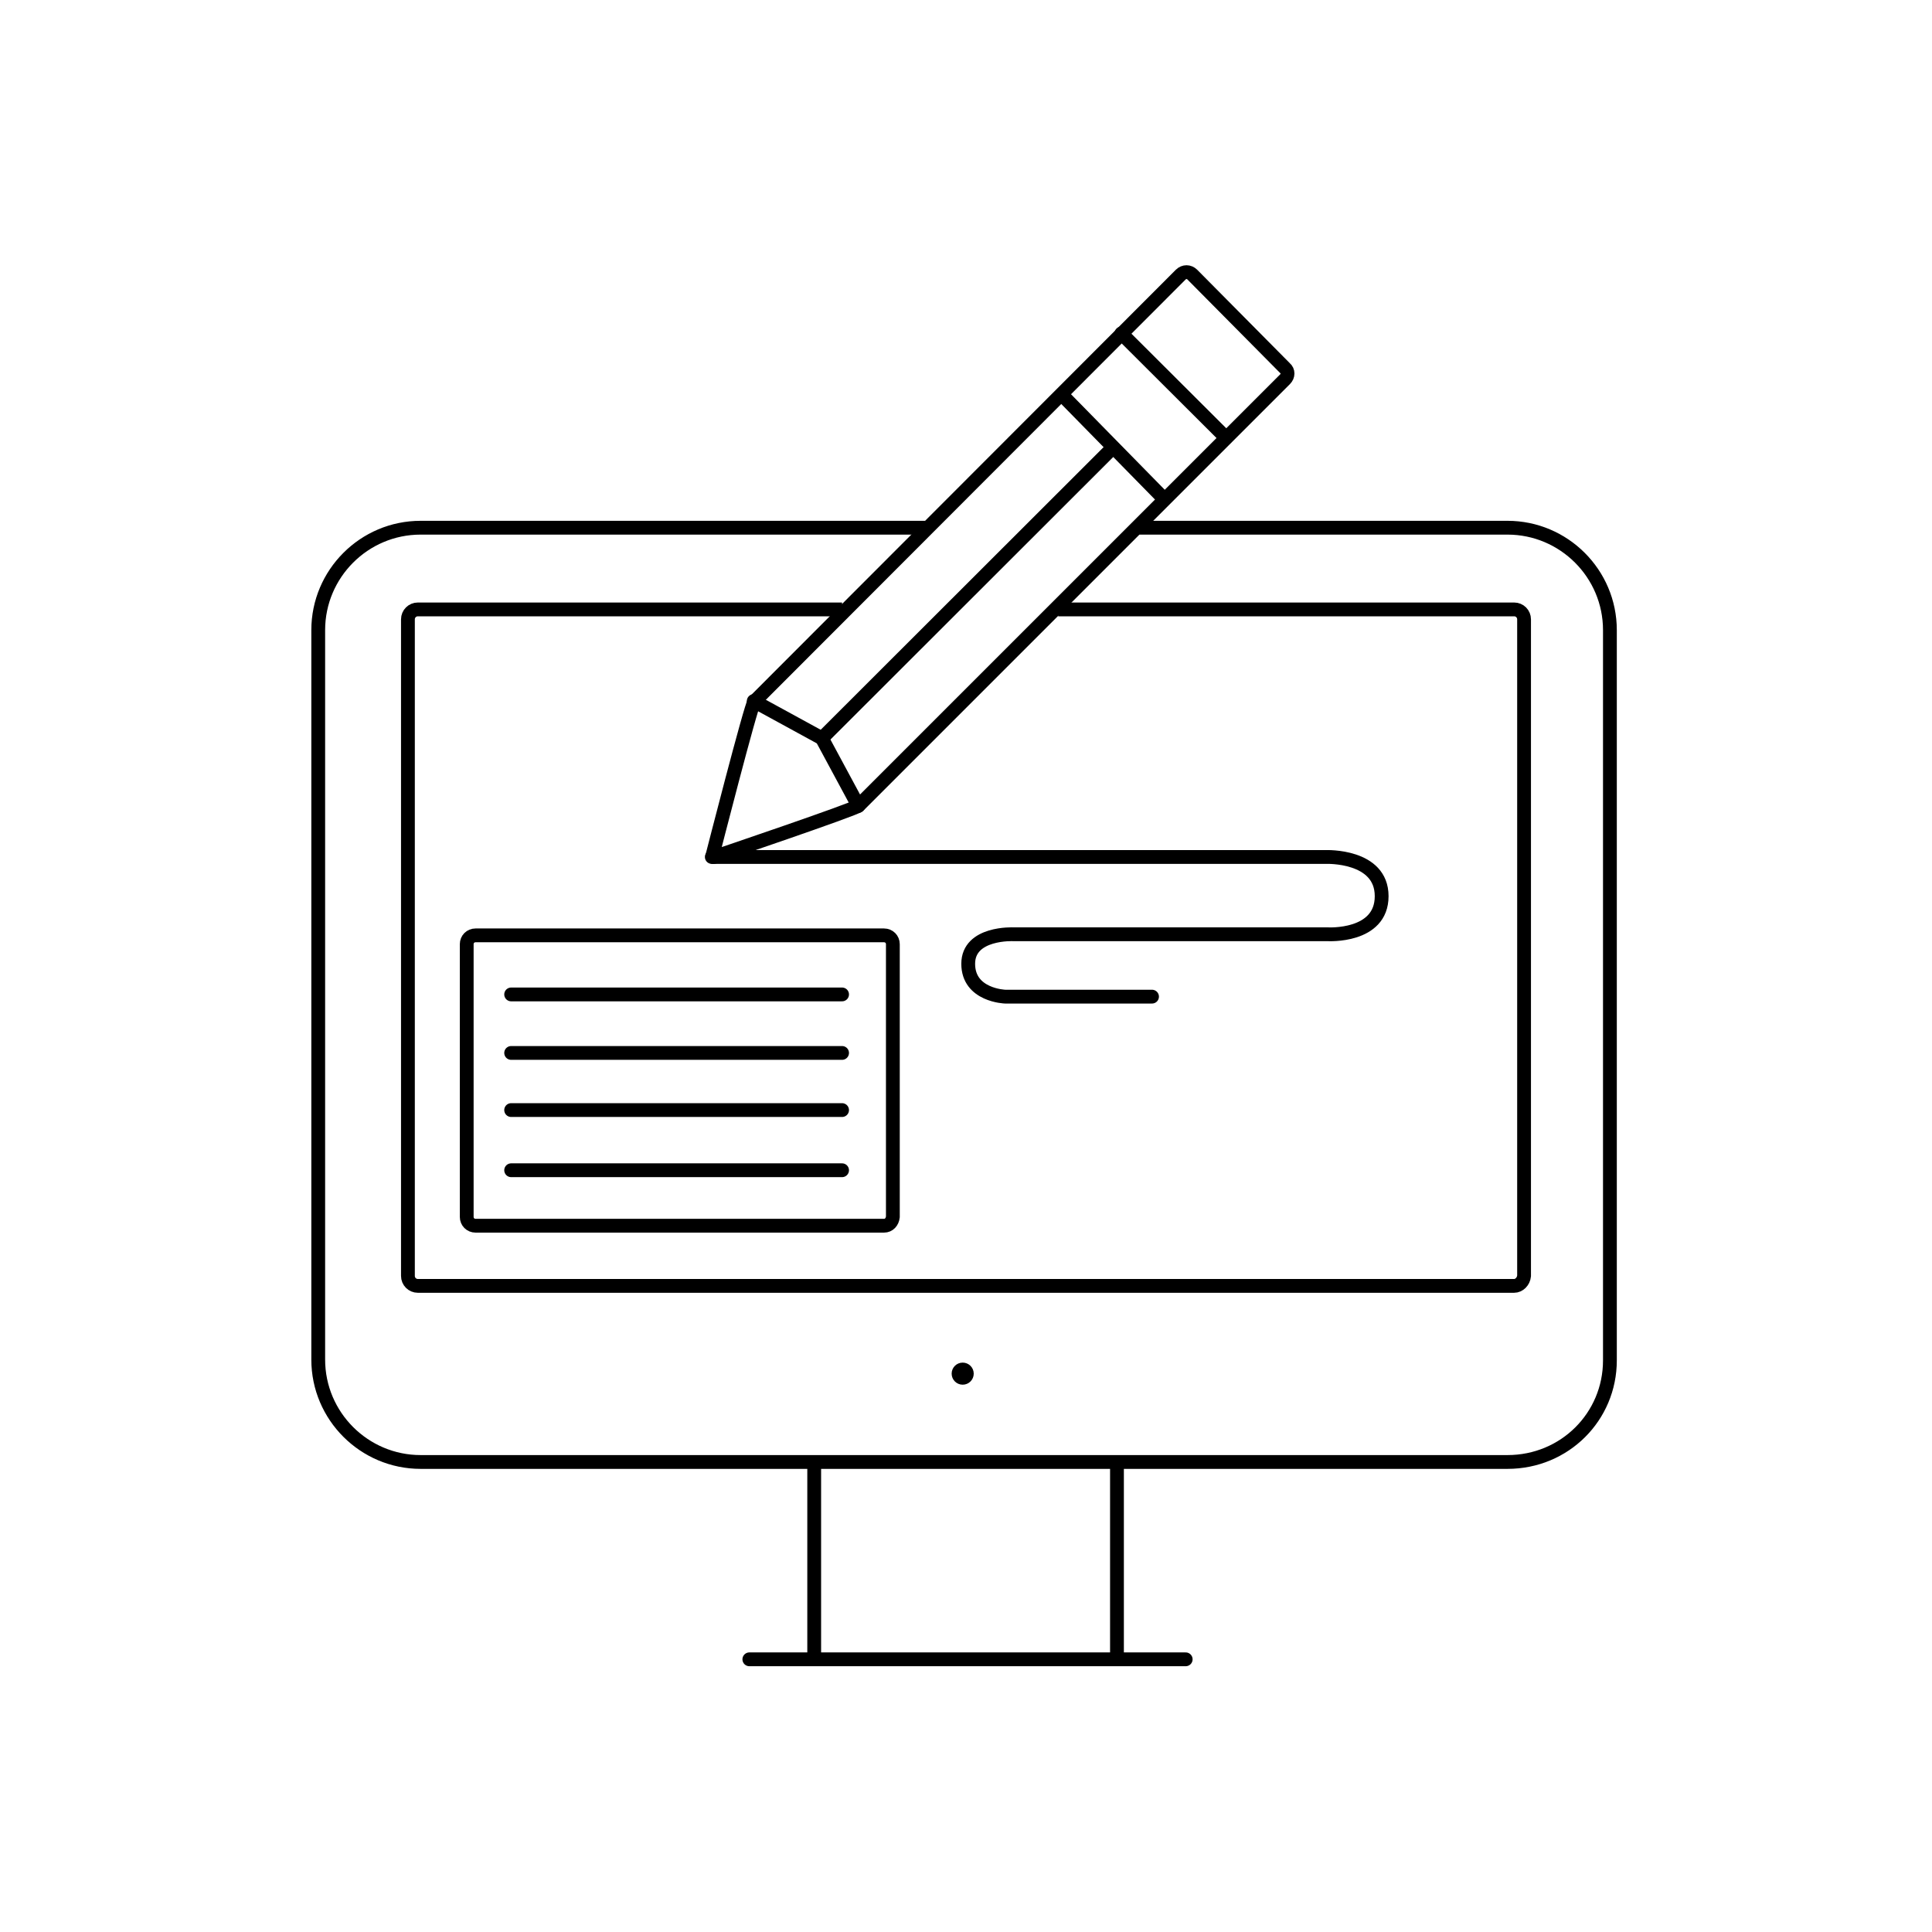 <?xml version="1.0" encoding="utf-8"?>
<!-- Generator: Adobe Illustrator 26.0.0, SVG Export Plug-In . SVG Version: 6.00 Build 0)  -->
<svg version="1.1" id="web_x5F_design_x5F_icon" xmlns="http://www.w3.org/2000/svg" xmlns:xlink="http://www.w3.org/1999/xlink"
	 x="0px" y="0px" viewBox="0 0 700 700" style="enable-background:new 0 0 700 700;" xml:space="preserve">
<style type="text/css">
	.st0{fill:none;stroke:#000000;stroke-width:5;stroke-miterlimit:10;}
	.st1{fill:none;stroke:#000000;stroke-width:5;stroke-linecap:round;stroke-miterlimit:10;}
</style>
<g>
	<path class="st0" d="M412.8,191.2h133.4c20.4,0,37.1,16.6,37.1,37.1v264.6c0,20.4-16.4,36.8-37.1,36.8H152.4
		c-20.4,0-37.1-16.6-37.1-37.1V228.3c0-20.4,16.6-37.1,37.1-37.1h182.8"/>
	<path class="st0" d="M383.4,220.8h165.2c2,0,3.6,1.6,3.6,3.6v237.9c-0.2,2-1.8,3.6-3.6,3.6H151.4c-2,0-3.6-1.6-3.6-3.6V224.4
		c0-2,1.6-3.6,3.6-3.6h153.7"/>
	<line class="st0" x1="295" y1="529.7" x2="295" y2="601.6"/>
	<line class="st0" x1="404.7" y1="529.1" x2="404.7" y2="601.2"/>
	<line class="st1" x1="429.6" y1="601.2" x2="271.5" y2="601.2"/>
	<circle cx="348.8" cy="497.7" r="4"/>
</g>
<g>
	<path class="st1" d="M427.8,99.5L273.3,254.2c-1.2,1.2-15.2,55.9-15.2,55.9c0,0.2,0.2,0.6,0.6,0.4c0,0,51.4-17.4,52.4-18.6
		l154.5-154.5c1.2-1.2,1.2-3,0-4L432,99.5C430.8,98.3,429,98.3,427.8,99.5z"/>
	<line class="st1" x1="406.3" y1="120.8" x2="444.2" y2="158.6"/>
	<line class="st1" x1="385.1" y1="143.4" x2="421.5" y2="180.5"/>
	<line class="st1" x1="297.8" y1="267.5" x2="402.1" y2="163.3"/>
	<polyline class="st1" points="273.1,254 297.8,267.5 311,292 	"/>
	<path class="st1" d="M257.9,310.5h222.5c0,0,20.2-0.8,20.2,14.2c0,15-19.6,13.8-19.6,13.8H367.2c0,0-16.4-0.8-16.4,10.7
		s13.4,11.9,13.4,11.9h53.2"/>
</g>
<g>
	<line class="st1" x1="185.2" y1="360.3" x2="305.1" y2="360.3"/>
	<line class="st1" x1="185.2" y1="381.5" x2="305.1" y2="381.5"/>
	<line class="st1" x1="185.2" y1="402.2" x2="305.1" y2="402.2"/>
	<line class="st1" x1="185.2" y1="424" x2="305.1" y2="424"/>
	<path class="st0" d="M320.3,444.1h-148c-1.8,0-3.2-1.4-3.2-3.2v-98.8c0-1.8,1.4-3.2,3.2-3.2h148c1.8,0,3.2,1.4,3.2,3.2v98.8
		C323.3,442.7,322.1,444.1,320.3,444.1z"/>
</g>
</svg>
